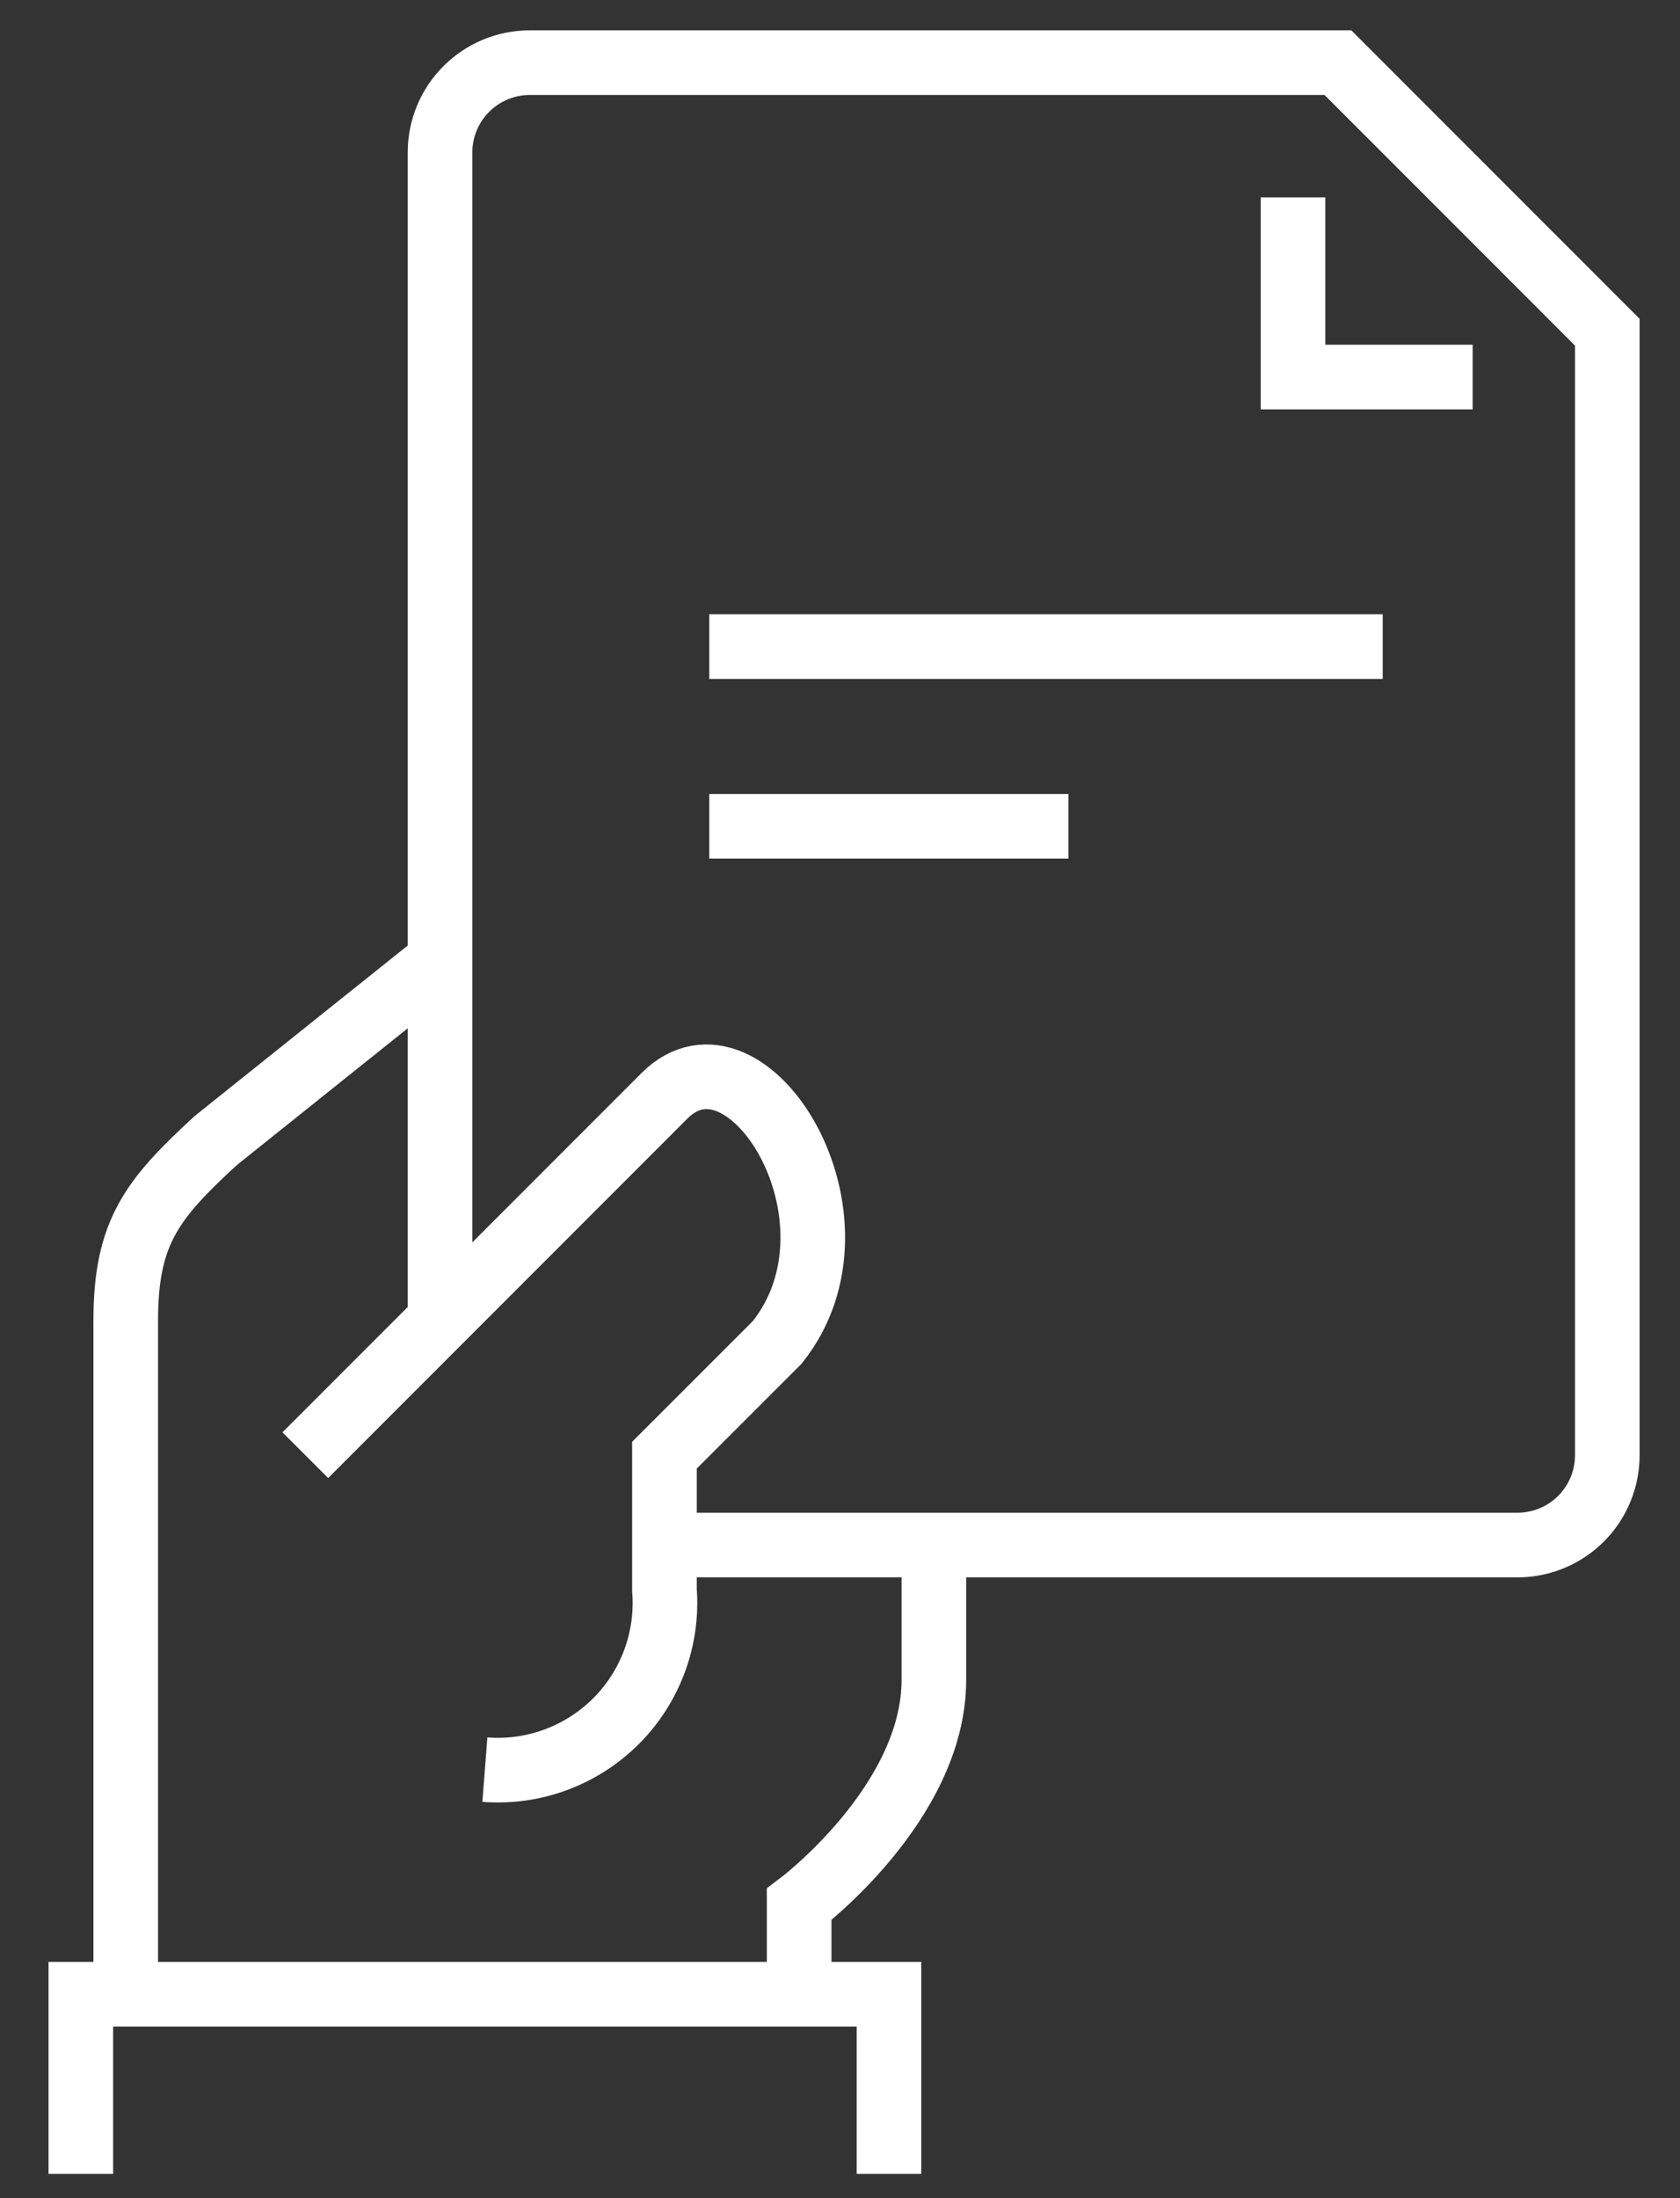 <svg width="26" height="34" viewBox="0 0 26 34" fill="none" xmlns="http://www.w3.org/2000/svg">
<rect x="0" y="0" width="26" height="34" fill="#333333" stroke="none"/>
<path d="M12.368 30.846V29.456C12.368 29.456 14.453 27.893 14.453 25.982V23.898M6.81 14.865L3.336 17.644C2.354 18.548 1.946 19.059 1.946 20.424V30.846M1.251 33.625V30.846H13.758V33.625M4.725 22.508L10.283 16.95C11.563 15.67 13.553 18.858 12.027 20.765L10.283 22.508V24.593C10.312 24.965 10.26 25.339 10.131 25.689C10.001 26.04 9.798 26.358 9.534 26.622C9.269 26.886 8.951 27.09 8.601 27.219C8.251 27.349 7.876 27.401 7.504 27.372M6.81 20.424V2.358C6.81 1.99 6.956 1.636 7.217 1.376C7.478 1.115 7.831 0.969 8.2 0.969H20.706L24.875 5.138V22.508C24.875 22.877 24.729 23.23 24.468 23.491C24.208 23.751 23.854 23.898 23.486 23.898H10.284M20.011 3.053V5.832H22.791M10.977 10.001H21.399M10.977 12.781H16.536" stroke="white" stroke-miterlimit="10"/>
</svg>
